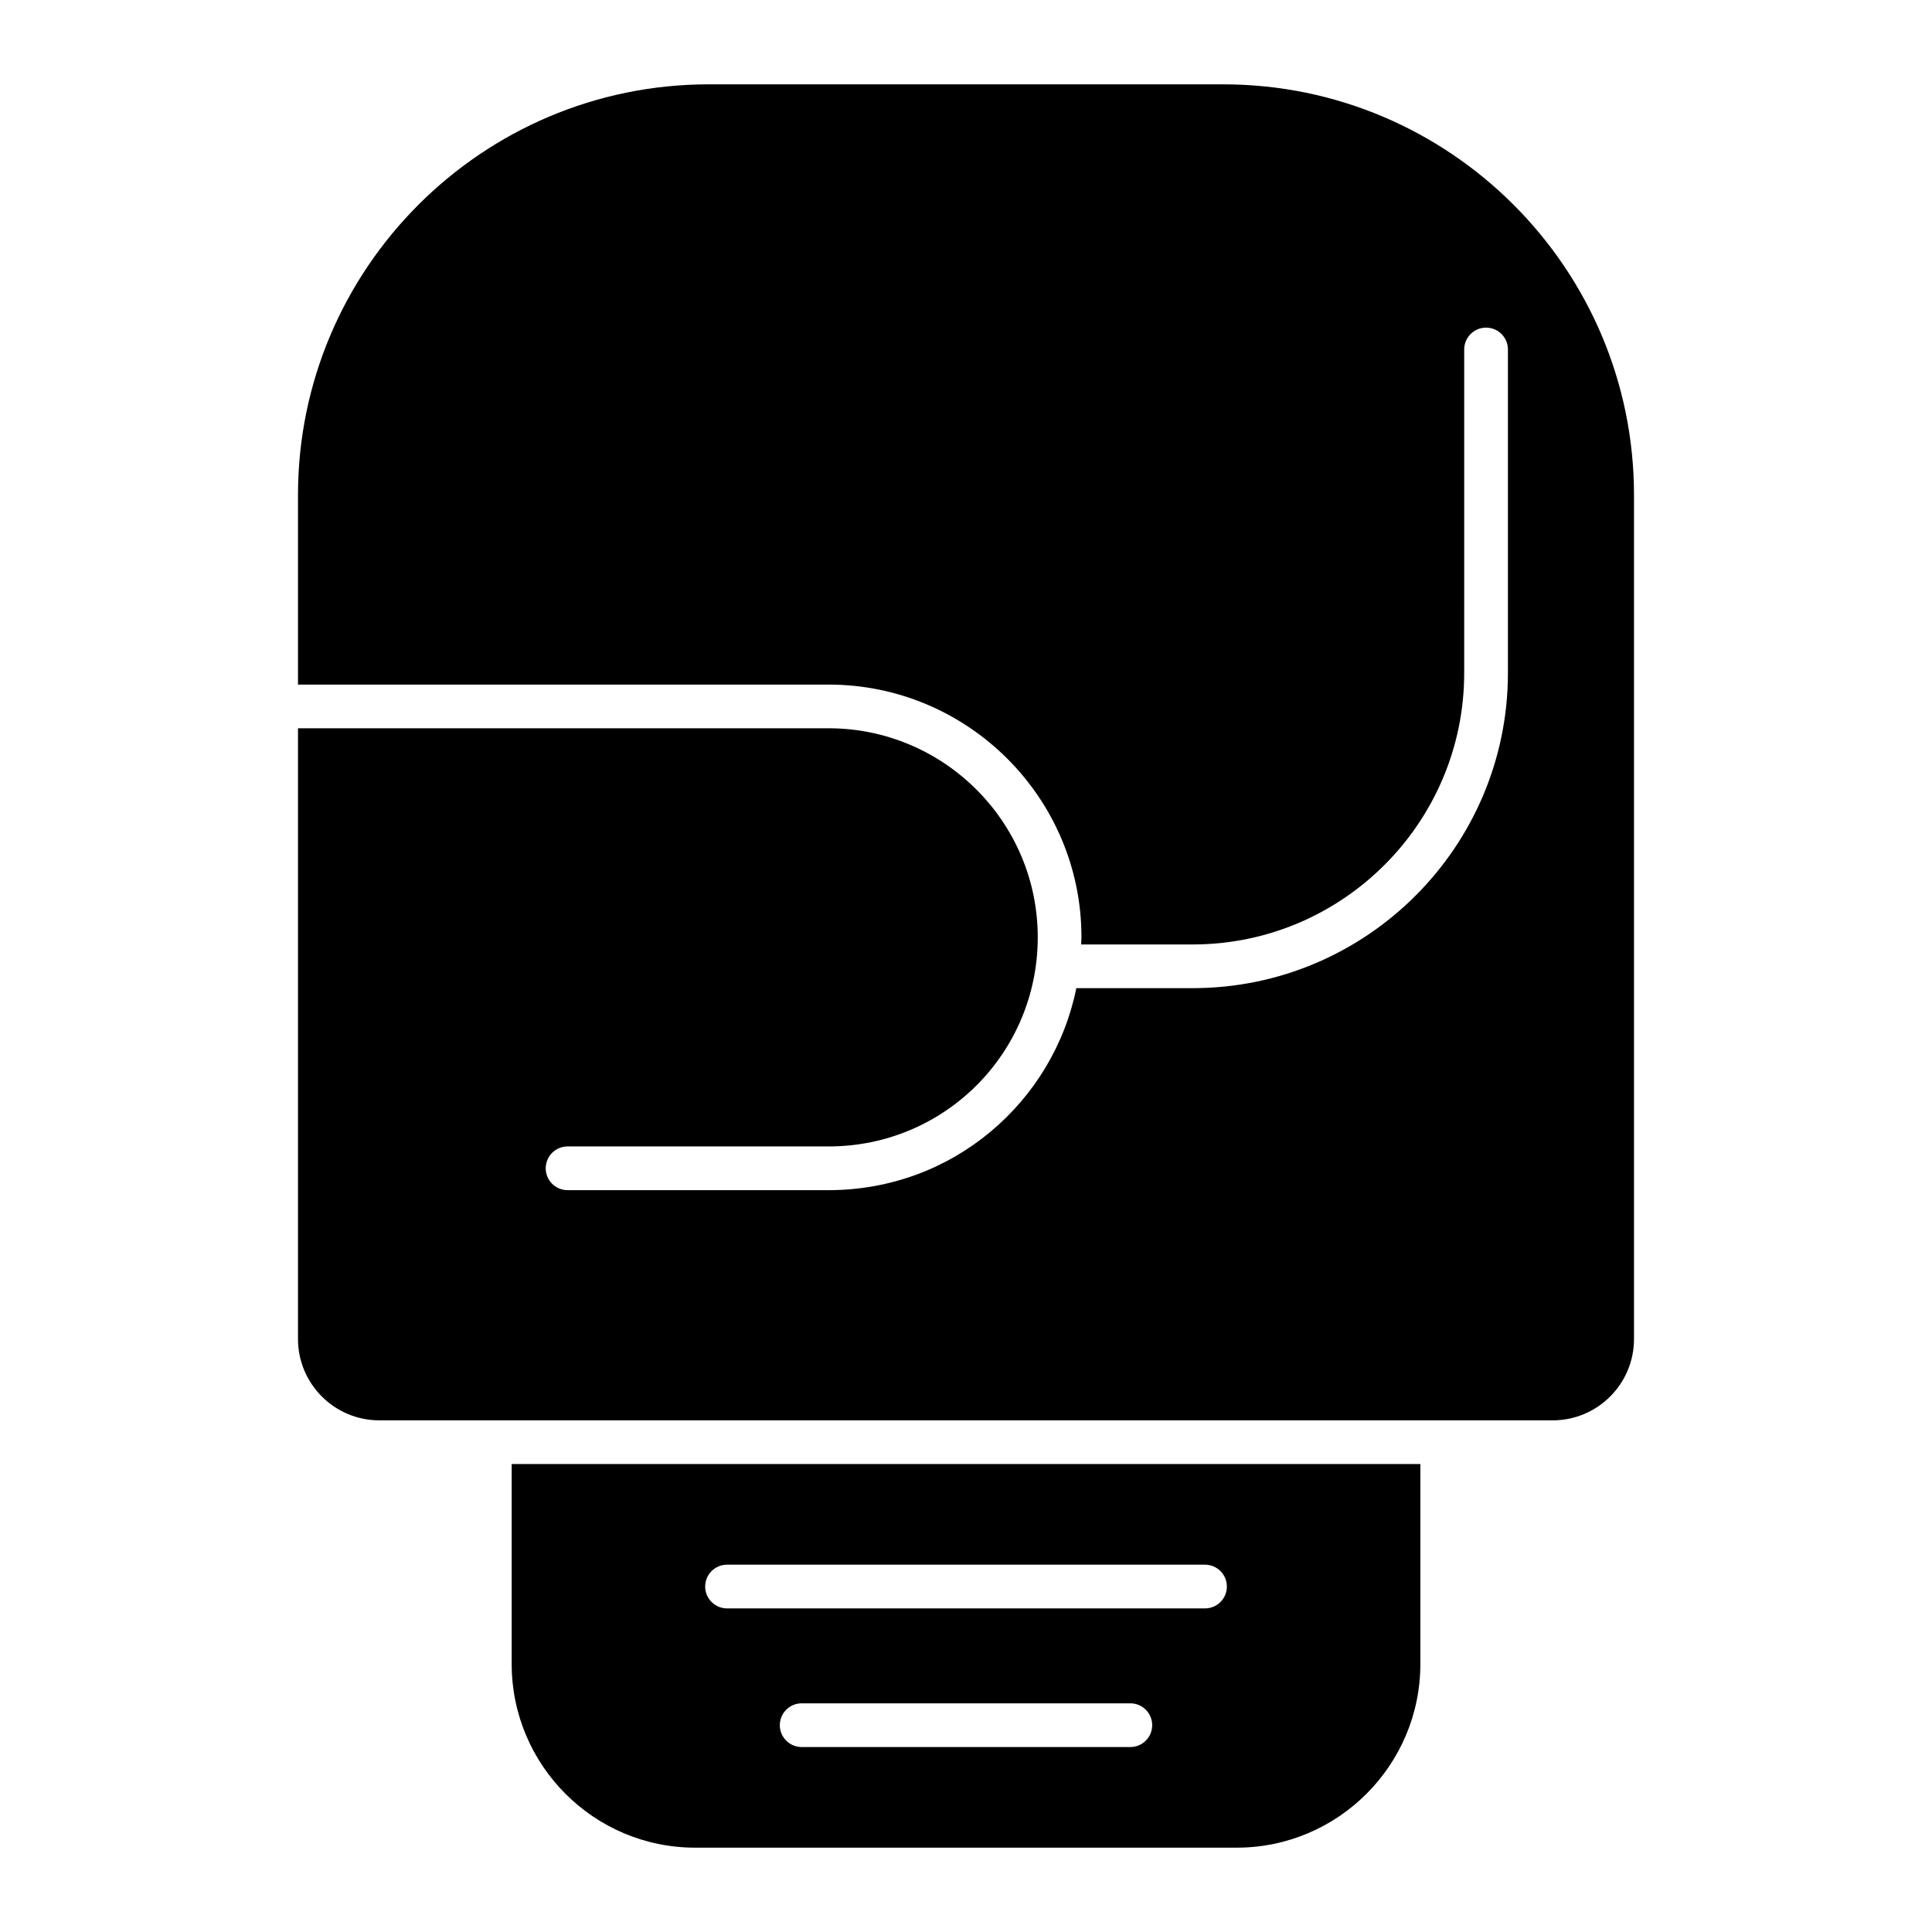 <?xml version="1.0" encoding="UTF-8"?>
<!-- Uploaded to: ICON Repo, www.iconrepo.com, Generator: ICON Repo Mixer Tools -->
<svg fill="#000000" width="800px" height="800px" version="1.1" viewBox="144 144 512 512" xmlns="http://www.w3.org/2000/svg">
 <g>
  <path d="m279.6 584.97c0 26.844 21.809 48.68 48.605 48.68h143.53c26.84 0 48.676-21.836 48.676-48.68v-52.98h-240.81zm163.95 22.016h-87.098c-3.199 0-5.793-2.594-5.793-5.793 0-3.199 2.594-5.793 5.793-5.793h87.098c3.199 0 5.793 2.594 5.793 5.793 0 3.199-2.594 5.793-5.793 5.793zm-106.88-48.328h126.67c3.199 0 5.793 2.594 5.793 5.793s-2.594 5.793-5.793 5.793h-126.67c-3.199 0-5.793-2.594-5.793-5.793s2.594-5.793 5.793-5.793z"/>
  <path d="m468.19 166.35h-136.37c-60.02 0-108.85 48.824-108.85 108.84v50.23h140.6c36.961 0 67.027 30.035 67.027 66.961 0 0.641-0.074 1.27-0.094 1.91h29.578c39.668 0 71.945-32.277 71.945-71.949l0.004-85.723c0-3.199 2.594-5.793 5.793-5.793s5.793 2.594 5.793 5.793v85.715c0 46.062-37.473 83.535-83.531 83.535h-30.844c-6.102 30.137-32.699 53.535-65.668 53.535h-69.16c-3.199 0-5.793-2.594-5.793-5.793s2.594-5.793 5.793-5.793h69.16c30.734 0 55.441-24.727 55.441-55.445 0-30.535-24.871-55.375-55.441-55.375l-140.6 0.004v161.86c0 11.879 9.672 21.543 21.551 21.543h310.96c11.879 0 21.543-9.664 21.543-21.543v-223.67c0-60.02-48.828-108.84-108.84-108.84z"/>
 </g>
</svg>